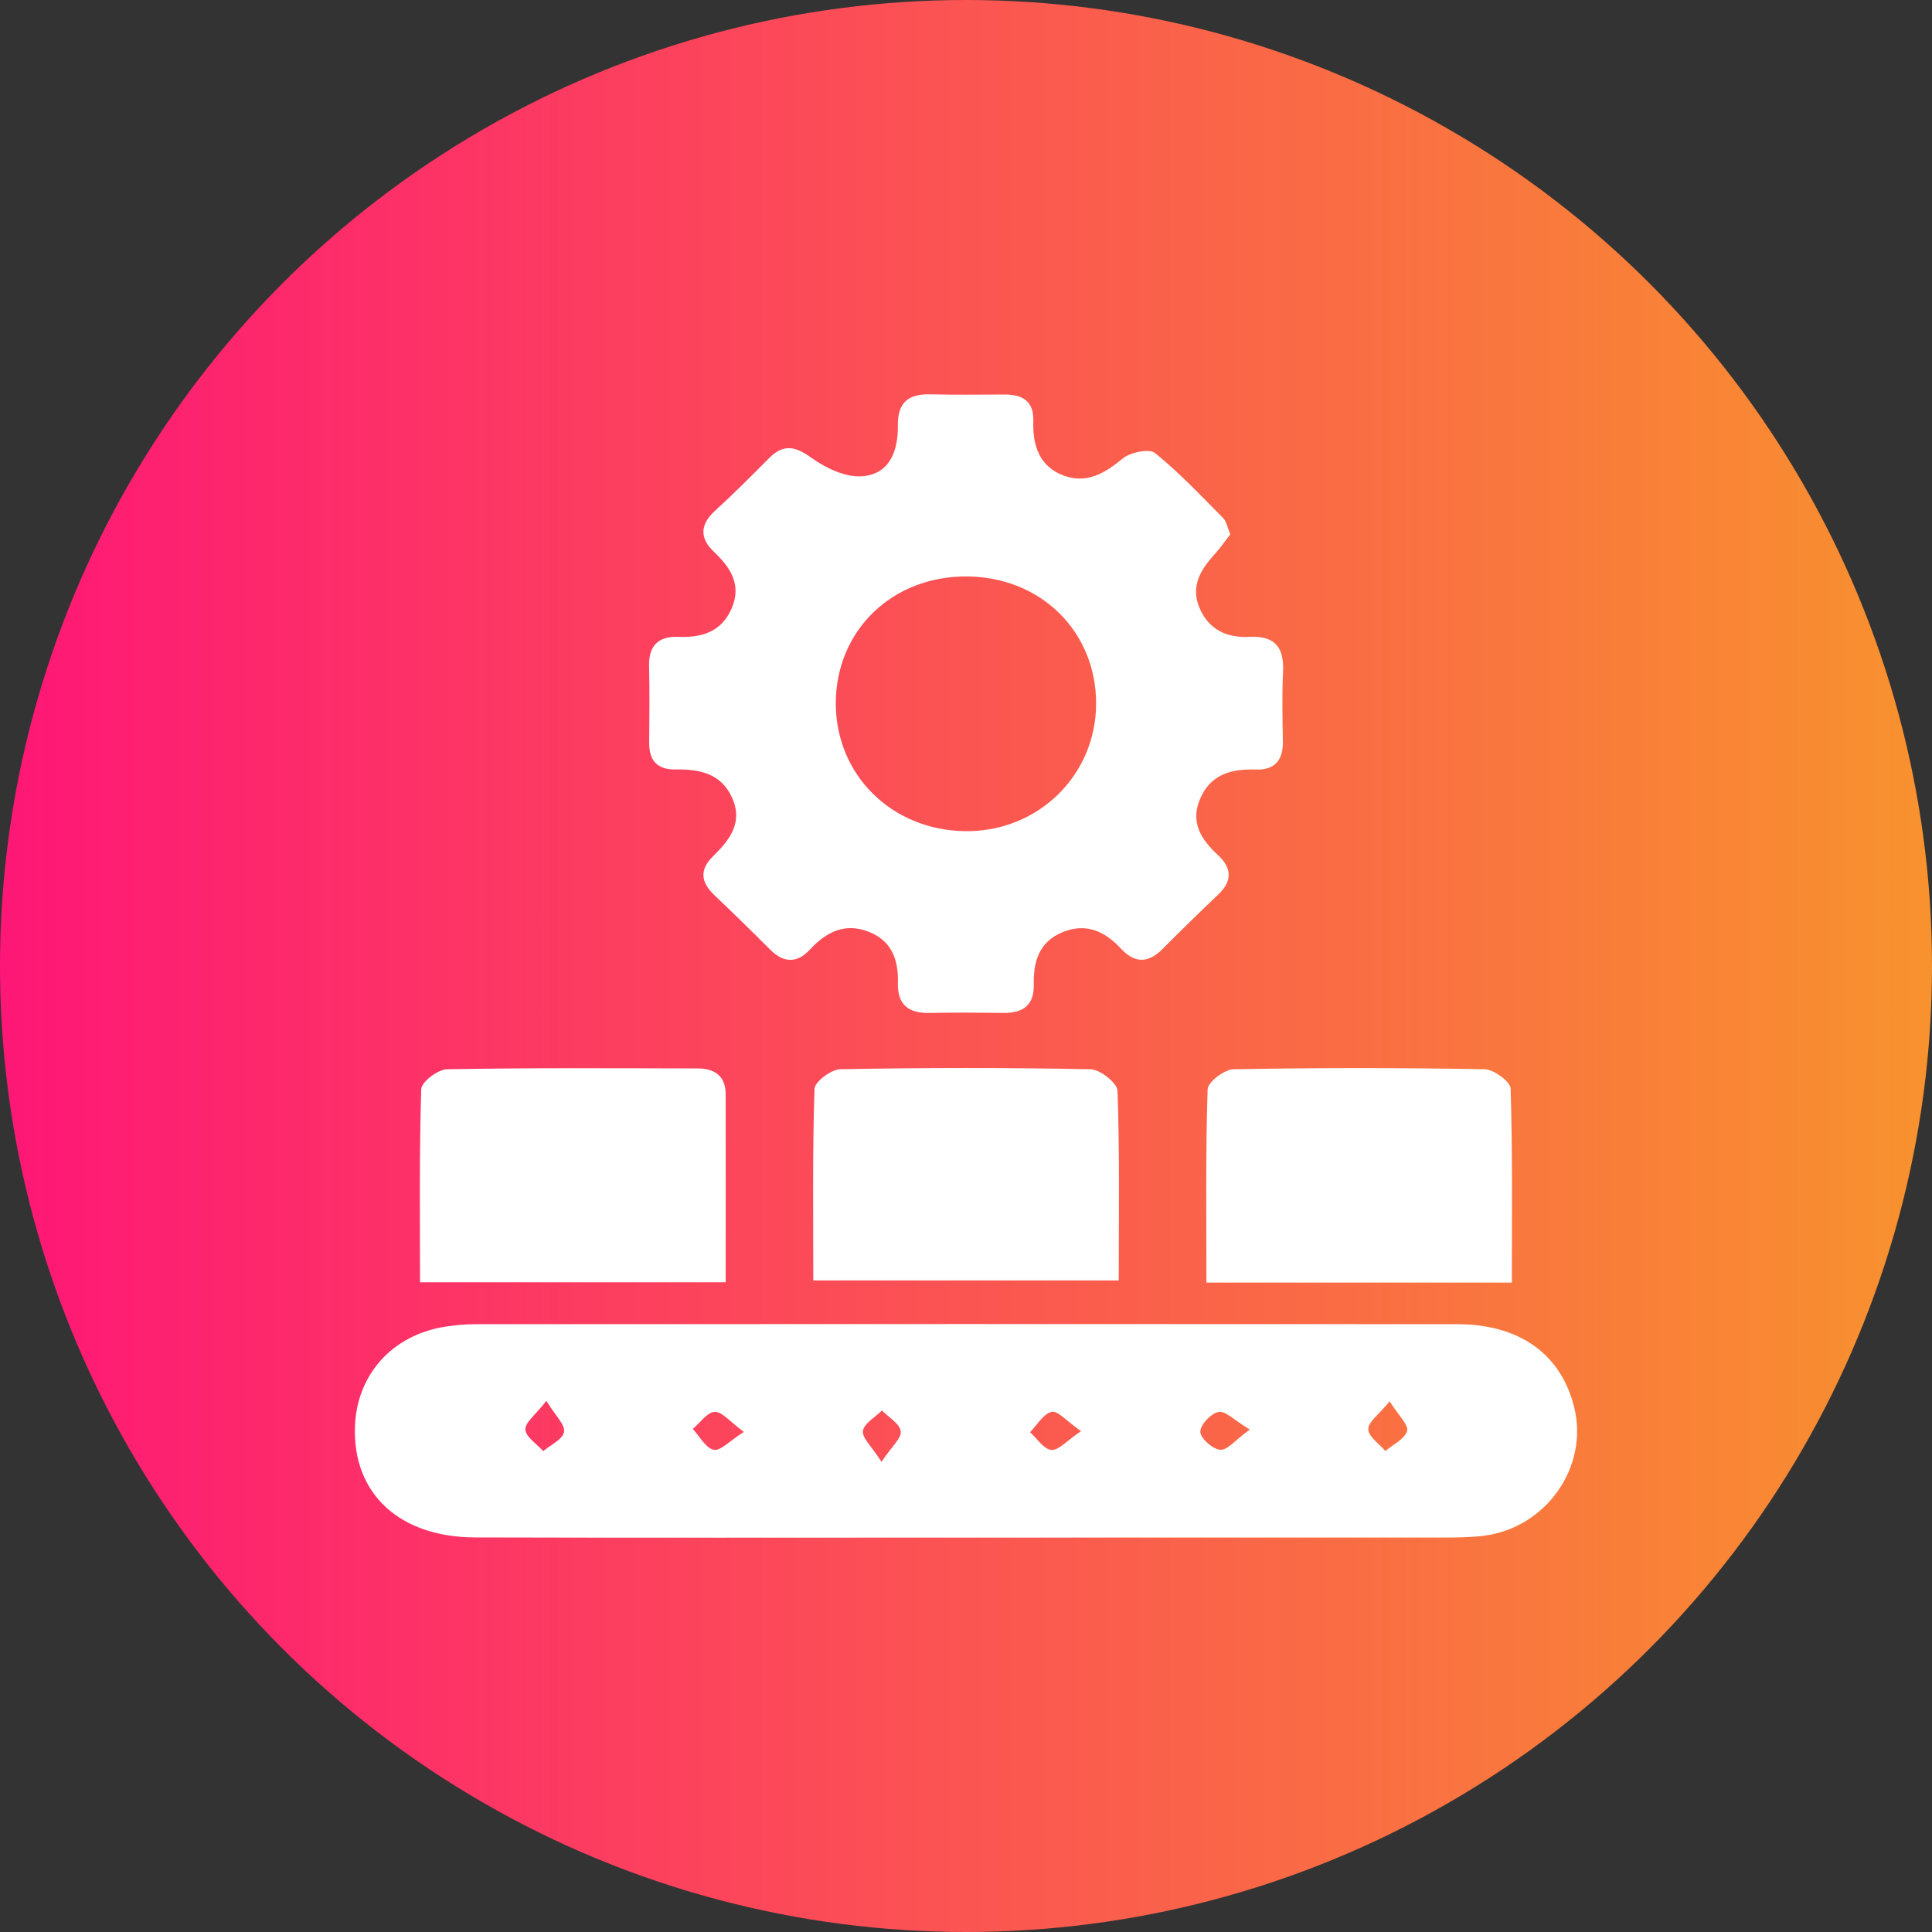 <svg width="49" height="49" viewBox="0 0 49 49" fill="none" xmlns="http://www.w3.org/2000/svg">
<rect x="0" y="0" width="49" height="49" fill="#333333" stroke="none"/>
<circle cx="24.5" cy="24.5" r="24.5" fill="url(#paint0_linear_526_216)"/>
<path d="M24.503 38.997C20.354 38.997 16.205 39.005 12.057 38.993C10.127 38.988 8.948 37.884 9.002 36.189C9.045 34.86 9.955 33.851 11.307 33.645C11.556 33.607 11.811 33.584 12.063 33.584C20.36 33.581 28.658 33.578 36.954 33.584C38.54 33.585 39.591 34.343 39.925 35.691C40.3 37.197 39.217 38.749 37.636 38.95C37.295 38.993 36.947 38.996 36.601 38.996C32.57 38.997 28.537 38.997 24.503 38.997ZM13.857 35.529C13.584 35.883 13.314 36.078 13.325 36.258C13.338 36.448 13.616 36.623 13.778 36.805C13.966 36.645 14.27 36.506 14.306 36.318C14.341 36.14 14.091 35.912 13.857 35.529ZM18.866 36.317C18.519 36.063 18.32 35.803 18.127 35.808C17.938 35.814 17.756 36.086 17.571 36.241C17.745 36.429 17.893 36.722 18.102 36.77C18.266 36.809 18.504 36.546 18.866 36.317ZM35.245 35.54C34.971 35.877 34.698 36.066 34.703 36.248C34.707 36.436 34.981 36.618 35.136 36.801C35.331 36.635 35.627 36.498 35.687 36.294C35.731 36.14 35.472 35.903 35.245 35.54ZM22.357 37.075C22.615 36.689 22.867 36.477 22.845 36.301C22.82 36.108 22.539 35.947 22.369 35.773C22.198 35.945 21.915 36.1 21.886 36.291C21.861 36.469 22.108 36.684 22.357 37.075ZM27.418 36.297C27.055 36.046 26.824 35.771 26.673 35.807C26.459 35.86 26.304 36.142 26.124 36.325C26.304 36.486 26.471 36.755 26.665 36.774C26.847 36.79 27.055 36.541 27.418 36.297ZM31.698 36.256C31.306 36.022 31.077 35.777 30.905 35.81C30.711 35.847 30.439 36.139 30.443 36.316C30.447 36.481 30.756 36.753 30.949 36.77C31.127 36.785 31.33 36.523 31.698 36.256Z" fill="white"/>
<path d="M31.204 13.551C31.075 13.716 30.952 13.895 30.805 14.057C30.453 14.446 30.197 14.86 30.414 15.398C30.638 15.953 31.098 16.182 31.675 16.152C32.36 16.117 32.571 16.437 32.541 17.051C32.512 17.633 32.527 18.219 32.537 18.803C32.544 19.27 32.343 19.535 31.843 19.518C31.219 19.496 30.698 19.646 30.436 20.263C30.181 20.863 30.469 21.299 30.897 21.694C31.245 22.018 31.255 22.344 30.904 22.681C30.426 23.137 29.952 23.596 29.488 24.065C29.123 24.435 28.778 24.436 28.429 24.059C28.025 23.622 27.549 23.398 26.953 23.64C26.351 23.886 26.207 24.392 26.219 24.968C26.232 25.485 25.955 25.696 25.448 25.69C24.826 25.683 24.203 25.677 23.581 25.691C23.038 25.703 22.758 25.476 22.773 24.931C22.79 24.347 22.62 23.852 22.013 23.624C21.41 23.398 20.945 23.65 20.542 24.083C20.214 24.435 19.878 24.428 19.535 24.086C19.068 23.619 18.596 23.157 18.118 22.703C17.777 22.378 17.732 22.062 18.084 21.717C18.506 21.304 18.854 20.861 18.565 20.227C18.284 19.611 17.737 19.506 17.13 19.515C16.663 19.522 16.464 19.283 16.465 18.846C16.468 18.195 16.478 17.543 16.462 16.892C16.45 16.379 16.694 16.131 17.208 16.152C17.813 16.178 18.305 16.013 18.556 15.431C18.814 14.836 18.534 14.4 18.108 13.996C17.745 13.654 17.747 13.309 18.134 12.955C18.605 12.526 19.055 12.073 19.504 11.621C19.867 11.255 20.165 11.312 20.578 11.61C20.935 11.867 21.432 12.105 21.849 12.08C22.578 12.035 22.78 11.417 22.772 10.791C22.764 10.202 23.04 9.985 23.612 10.001C24.233 10.018 24.856 10.006 25.479 10.006C25.944 10.006 26.223 10.178 26.207 10.683C26.189 11.282 26.349 11.827 26.976 12.061C27.561 12.279 28.022 12.003 28.476 11.628C28.666 11.471 29.148 11.373 29.293 11.489C29.911 11.988 30.458 12.572 31.019 13.136C31.106 13.222 31.127 13.372 31.204 13.551ZM24.531 14.62C22.632 14.604 21.197 15.99 21.198 17.841C21.2 19.651 22.608 21.049 24.464 21.08C26.317 21.111 27.8 19.67 27.8 17.838C27.798 16.015 26.399 14.636 24.531 14.62Z" fill="white"/>
<path d="M38.344 32.529C35.743 32.529 33.212 32.529 30.598 32.529C30.598 30.847 30.576 29.236 30.628 27.627C30.634 27.443 31.052 27.124 31.284 27.119C33.406 27.08 35.527 27.08 37.649 27.118C37.884 27.122 38.308 27.431 38.313 27.609C38.364 29.266 38.344 30.924 38.344 32.529Z" fill="white"/>
<path d="M18.405 32.522C15.791 32.522 13.261 32.522 10.653 32.522C10.653 30.934 10.632 29.276 10.683 27.621C10.689 27.441 11.105 27.124 11.335 27.119C13.455 27.08 15.577 27.094 17.698 27.098C18.131 27.099 18.404 27.298 18.405 27.747C18.408 29.294 18.405 30.843 18.405 32.522Z" fill="white"/>
<path d="M28.374 32.474C25.743 32.474 23.22 32.474 20.627 32.474C20.627 30.832 20.605 29.224 20.657 27.617C20.663 27.436 21.082 27.122 21.314 27.118C23.43 27.079 25.548 27.076 27.663 27.119C27.903 27.125 28.337 27.468 28.343 27.665C28.399 29.251 28.374 30.839 28.374 32.474Z" fill="white"/>
<defs>
<linearGradient id="paint0_linear_526_216" x1="0" y1="24.5" x2="49" y2="24.5" gradientUnits="userSpaceOnUse">
<stop stop-color="#FE1776"/>
<stop offset="1" stop-color="#F8922E"/>
</linearGradient>
</defs>
</svg>
